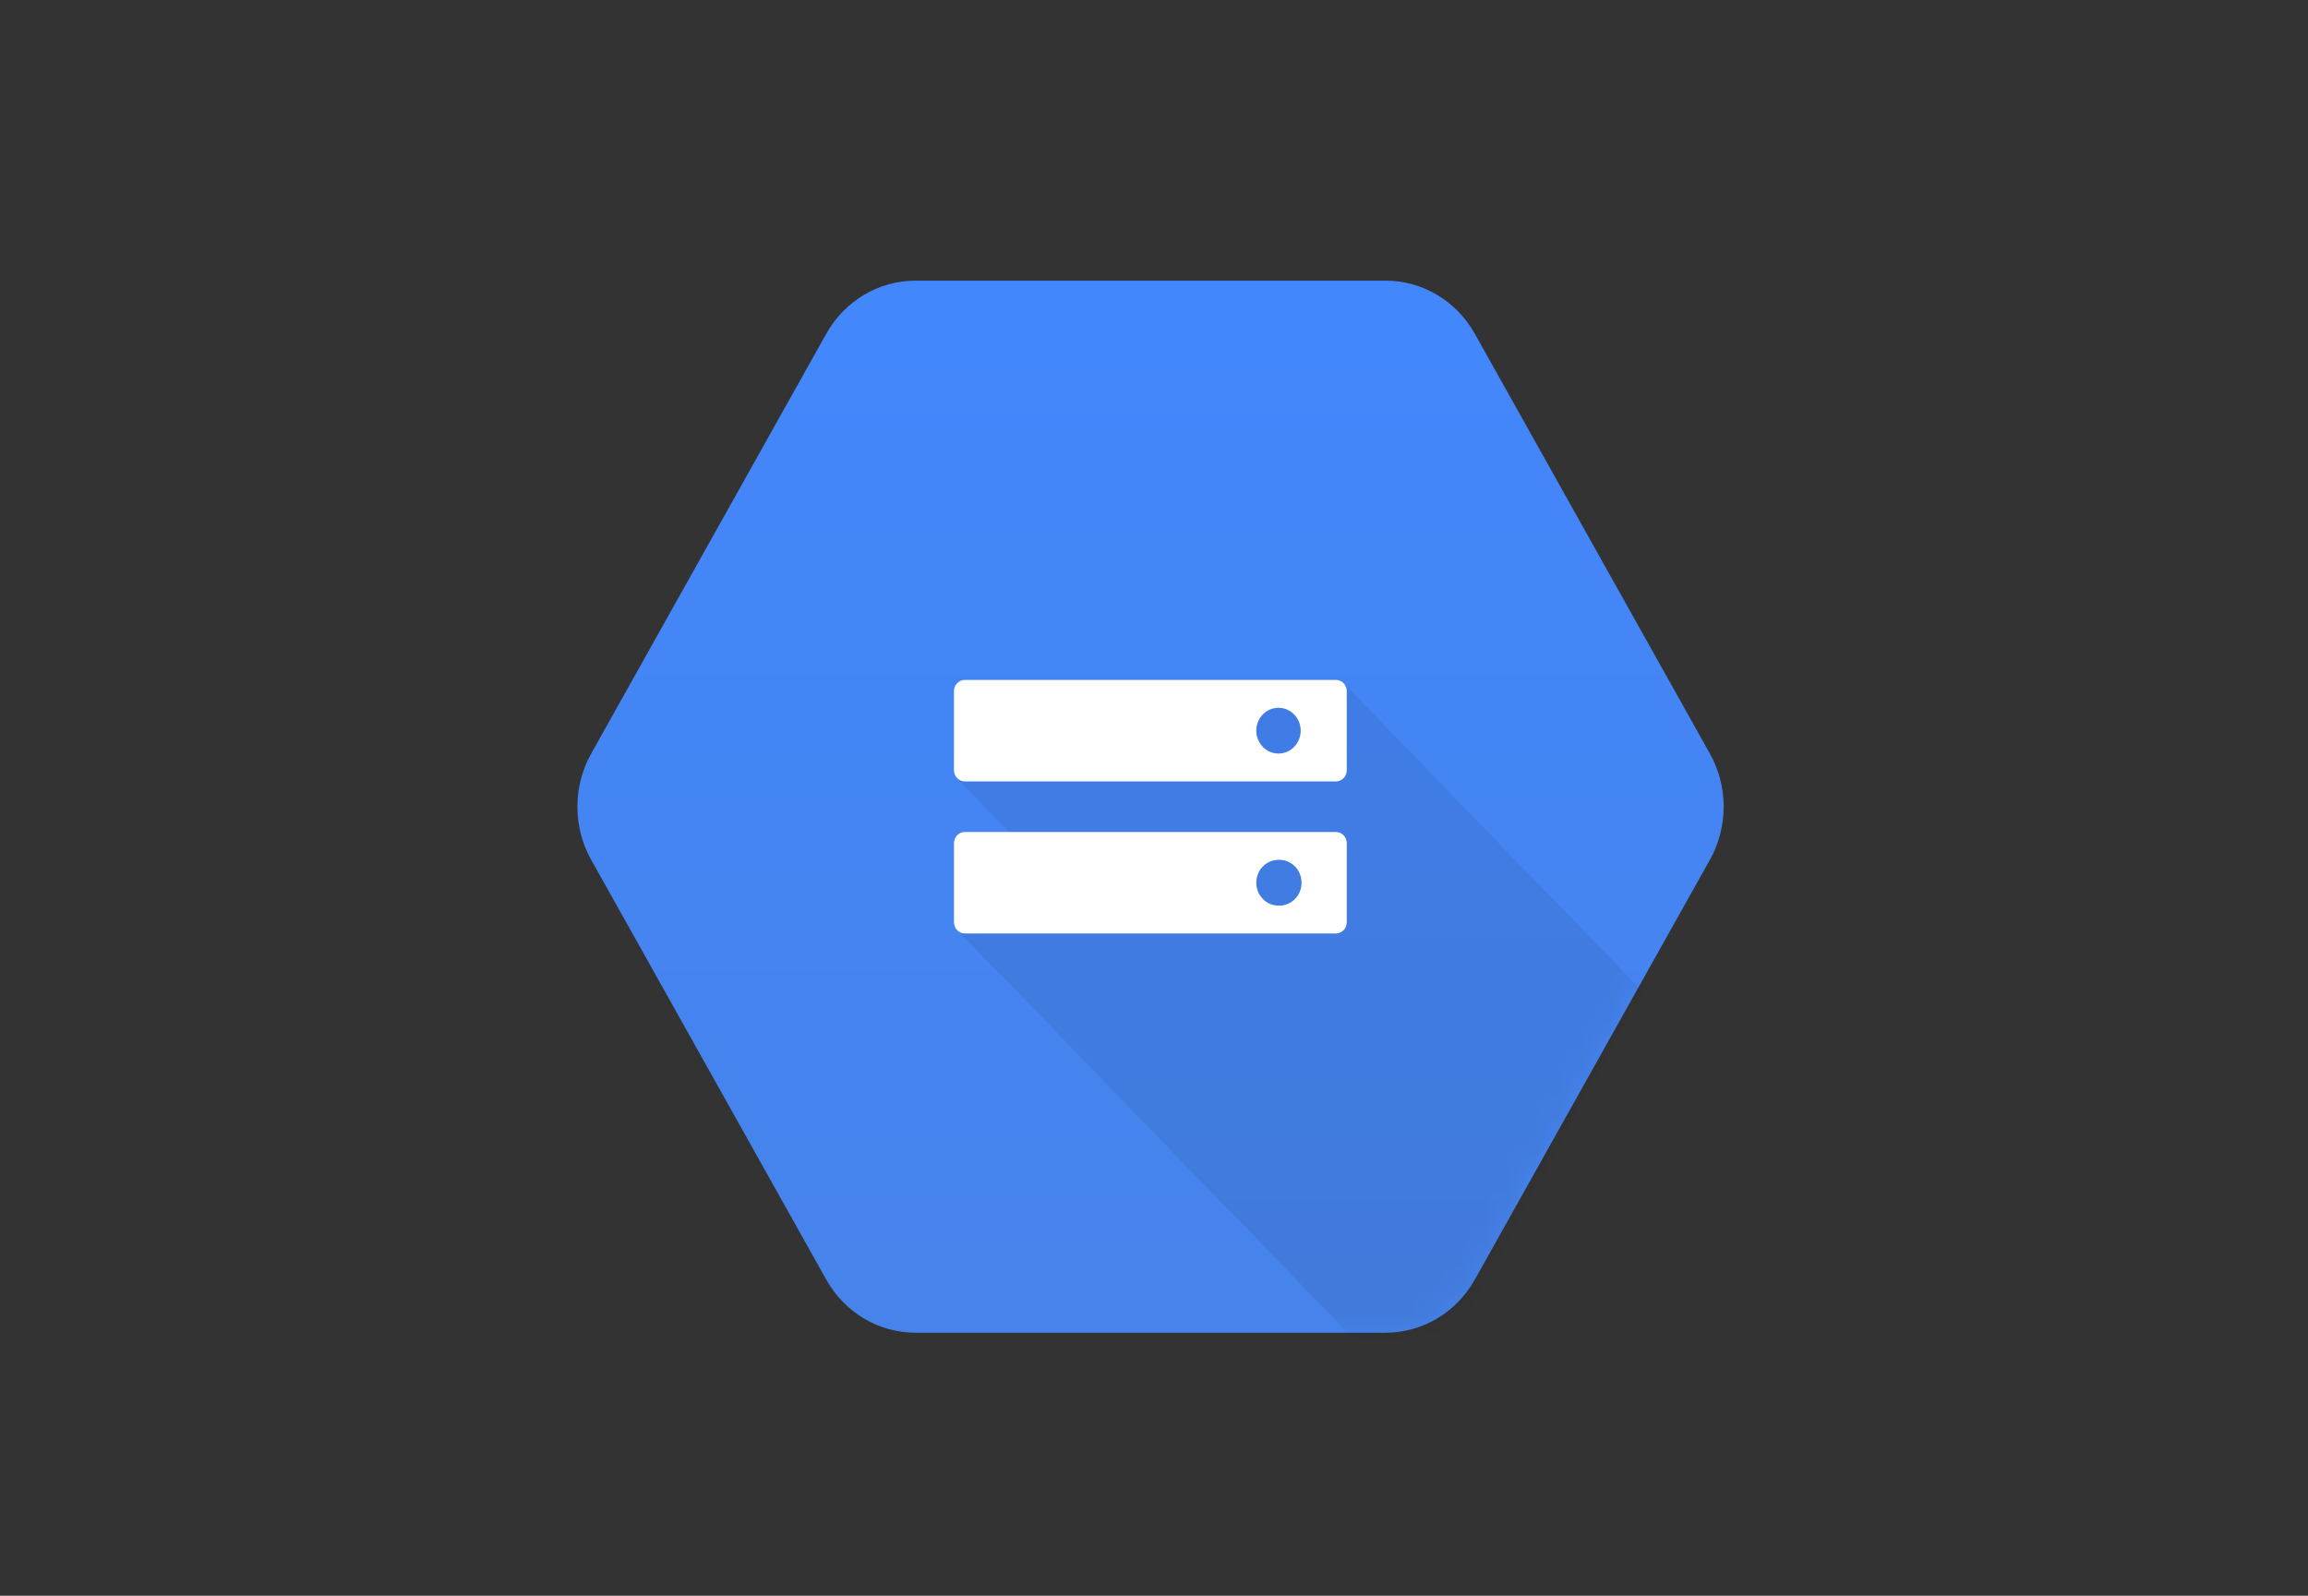 <?xml version="1.0" encoding="UTF-8"?> <svg xmlns="http://www.w3.org/2000/svg" width="94" height="65" viewBox="0 0 94 65" fill="none"><rect x="0" y="0" width="94" height="65" fill="#333333" stroke="none"/><path d="M33.652 52.124L24.078 35.022C23.709 34.364 23.516 33.618 23.516 32.859C23.516 32.1 23.709 31.354 24.078 30.697L33.652 13.595C34.02 12.937 34.55 12.391 35.187 12.012C35.825 11.632 36.548 11.432 37.285 11.432H56.433C57.17 11.432 57.893 11.632 58.531 12.012C59.168 12.391 59.698 12.937 60.066 13.595L69.64 30.697C70.008 31.354 70.202 32.1 70.202 32.859C70.202 33.619 70.008 34.365 69.64 35.022L60.066 52.124C59.698 52.781 59.168 53.327 58.531 53.707C57.893 54.087 57.17 54.286 56.433 54.286H37.285C36.548 54.286 35.825 54.087 35.187 53.707C34.55 53.327 34.02 52.782 33.652 52.124Z" fill="url(#paint0_linear_2123_8460)"></path><mask id="mask0_2123_8460" style="mask-type:luminance" maskUnits="userSpaceOnUse" x="23" y="11" width="48" height="44"><path d="M33.653 52.124L24.078 35.022C23.71 34.364 23.517 33.618 23.517 32.859C23.517 32.1 23.71 31.354 24.078 30.697L33.653 13.595C34.021 12.937 34.55 12.391 35.188 12.012C35.826 11.632 36.549 11.432 37.285 11.432H56.434C57.17 11.432 57.894 11.632 58.531 12.011C59.169 12.391 59.699 12.937 60.067 13.595L69.641 30.697C70.009 31.354 70.203 32.1 70.203 32.859C70.203 33.619 70.009 34.365 69.641 35.022L60.067 52.124C59.699 52.781 59.169 53.327 58.531 53.707C57.894 54.087 57.17 54.286 56.434 54.286H37.285C36.549 54.286 35.826 54.087 35.188 53.707C34.55 53.327 34.021 52.781 33.653 52.124V52.124Z" fill="white"></path></mask><g mask="url(#mask0_2123_8460)"><path opacity="0.07" d="M41.502 29.051L38.945 31.68L41.118 33.921L38.967 37.862L55.247 54.651L59.192 54.652L66.896 40.382L54.697 27.8L41.502 29.051Z" fill="black"></path></g><path d="M54.409 27.695H39.296C39.052 27.695 38.853 27.901 38.853 28.152V31.374C38.853 31.624 39.053 31.83 39.296 31.83H54.409C54.652 31.83 54.851 31.624 54.851 31.374V28.151C54.851 27.901 54.653 27.695 54.409 27.695M52.069 30.695C51.83 30.694 51.6 30.596 51.431 30.421C51.261 30.246 51.166 30.009 51.166 29.762C51.166 29.64 51.189 29.518 51.234 29.405C51.279 29.292 51.346 29.189 51.43 29.103C51.514 29.016 51.614 28.948 51.723 28.901C51.833 28.854 51.95 28.83 52.069 28.83C52.569 28.83 52.974 29.245 52.974 29.762C52.974 29.884 52.95 30.006 52.905 30.119C52.859 30.232 52.793 30.335 52.709 30.422C52.625 30.508 52.525 30.577 52.415 30.624C52.306 30.671 52.188 30.695 52.069 30.695ZM54.409 33.889L39.296 33.889C39.052 33.889 38.853 34.095 38.853 34.346V37.568C38.853 37.818 39.053 38.024 39.296 38.024H54.409C54.652 38.024 54.851 37.818 54.851 37.568V34.345C54.851 34.095 54.652 33.889 54.409 33.889ZM52.069 36.889C51.829 36.888 51.6 36.789 51.431 36.615C51.261 36.44 51.166 36.203 51.166 35.956C51.166 35.833 51.189 35.712 51.234 35.599C51.279 35.486 51.346 35.383 51.43 35.297C51.514 35.21 51.614 35.142 51.723 35.095C51.833 35.048 51.95 35.024 52.069 35.024C52.191 35.019 52.312 35.039 52.426 35.084C52.54 35.129 52.644 35.196 52.732 35.283C52.82 35.37 52.89 35.475 52.938 35.591C52.985 35.706 53.01 35.831 53.01 35.956C53.01 36.082 52.985 36.206 52.938 36.322C52.89 36.437 52.82 36.542 52.732 36.629C52.644 36.716 52.54 36.784 52.426 36.828C52.312 36.873 52.191 36.894 52.069 36.889Z" fill="white"></path><defs><linearGradient id="paint0_linear_2123_8460" x1="46.859" y1="11.432" x2="46.859" y2="54.22" gradientUnits="userSpaceOnUse"><stop stop-color="#4387FD"></stop><stop offset="1" stop-color="#4683EA"></stop></linearGradient></defs></svg> 